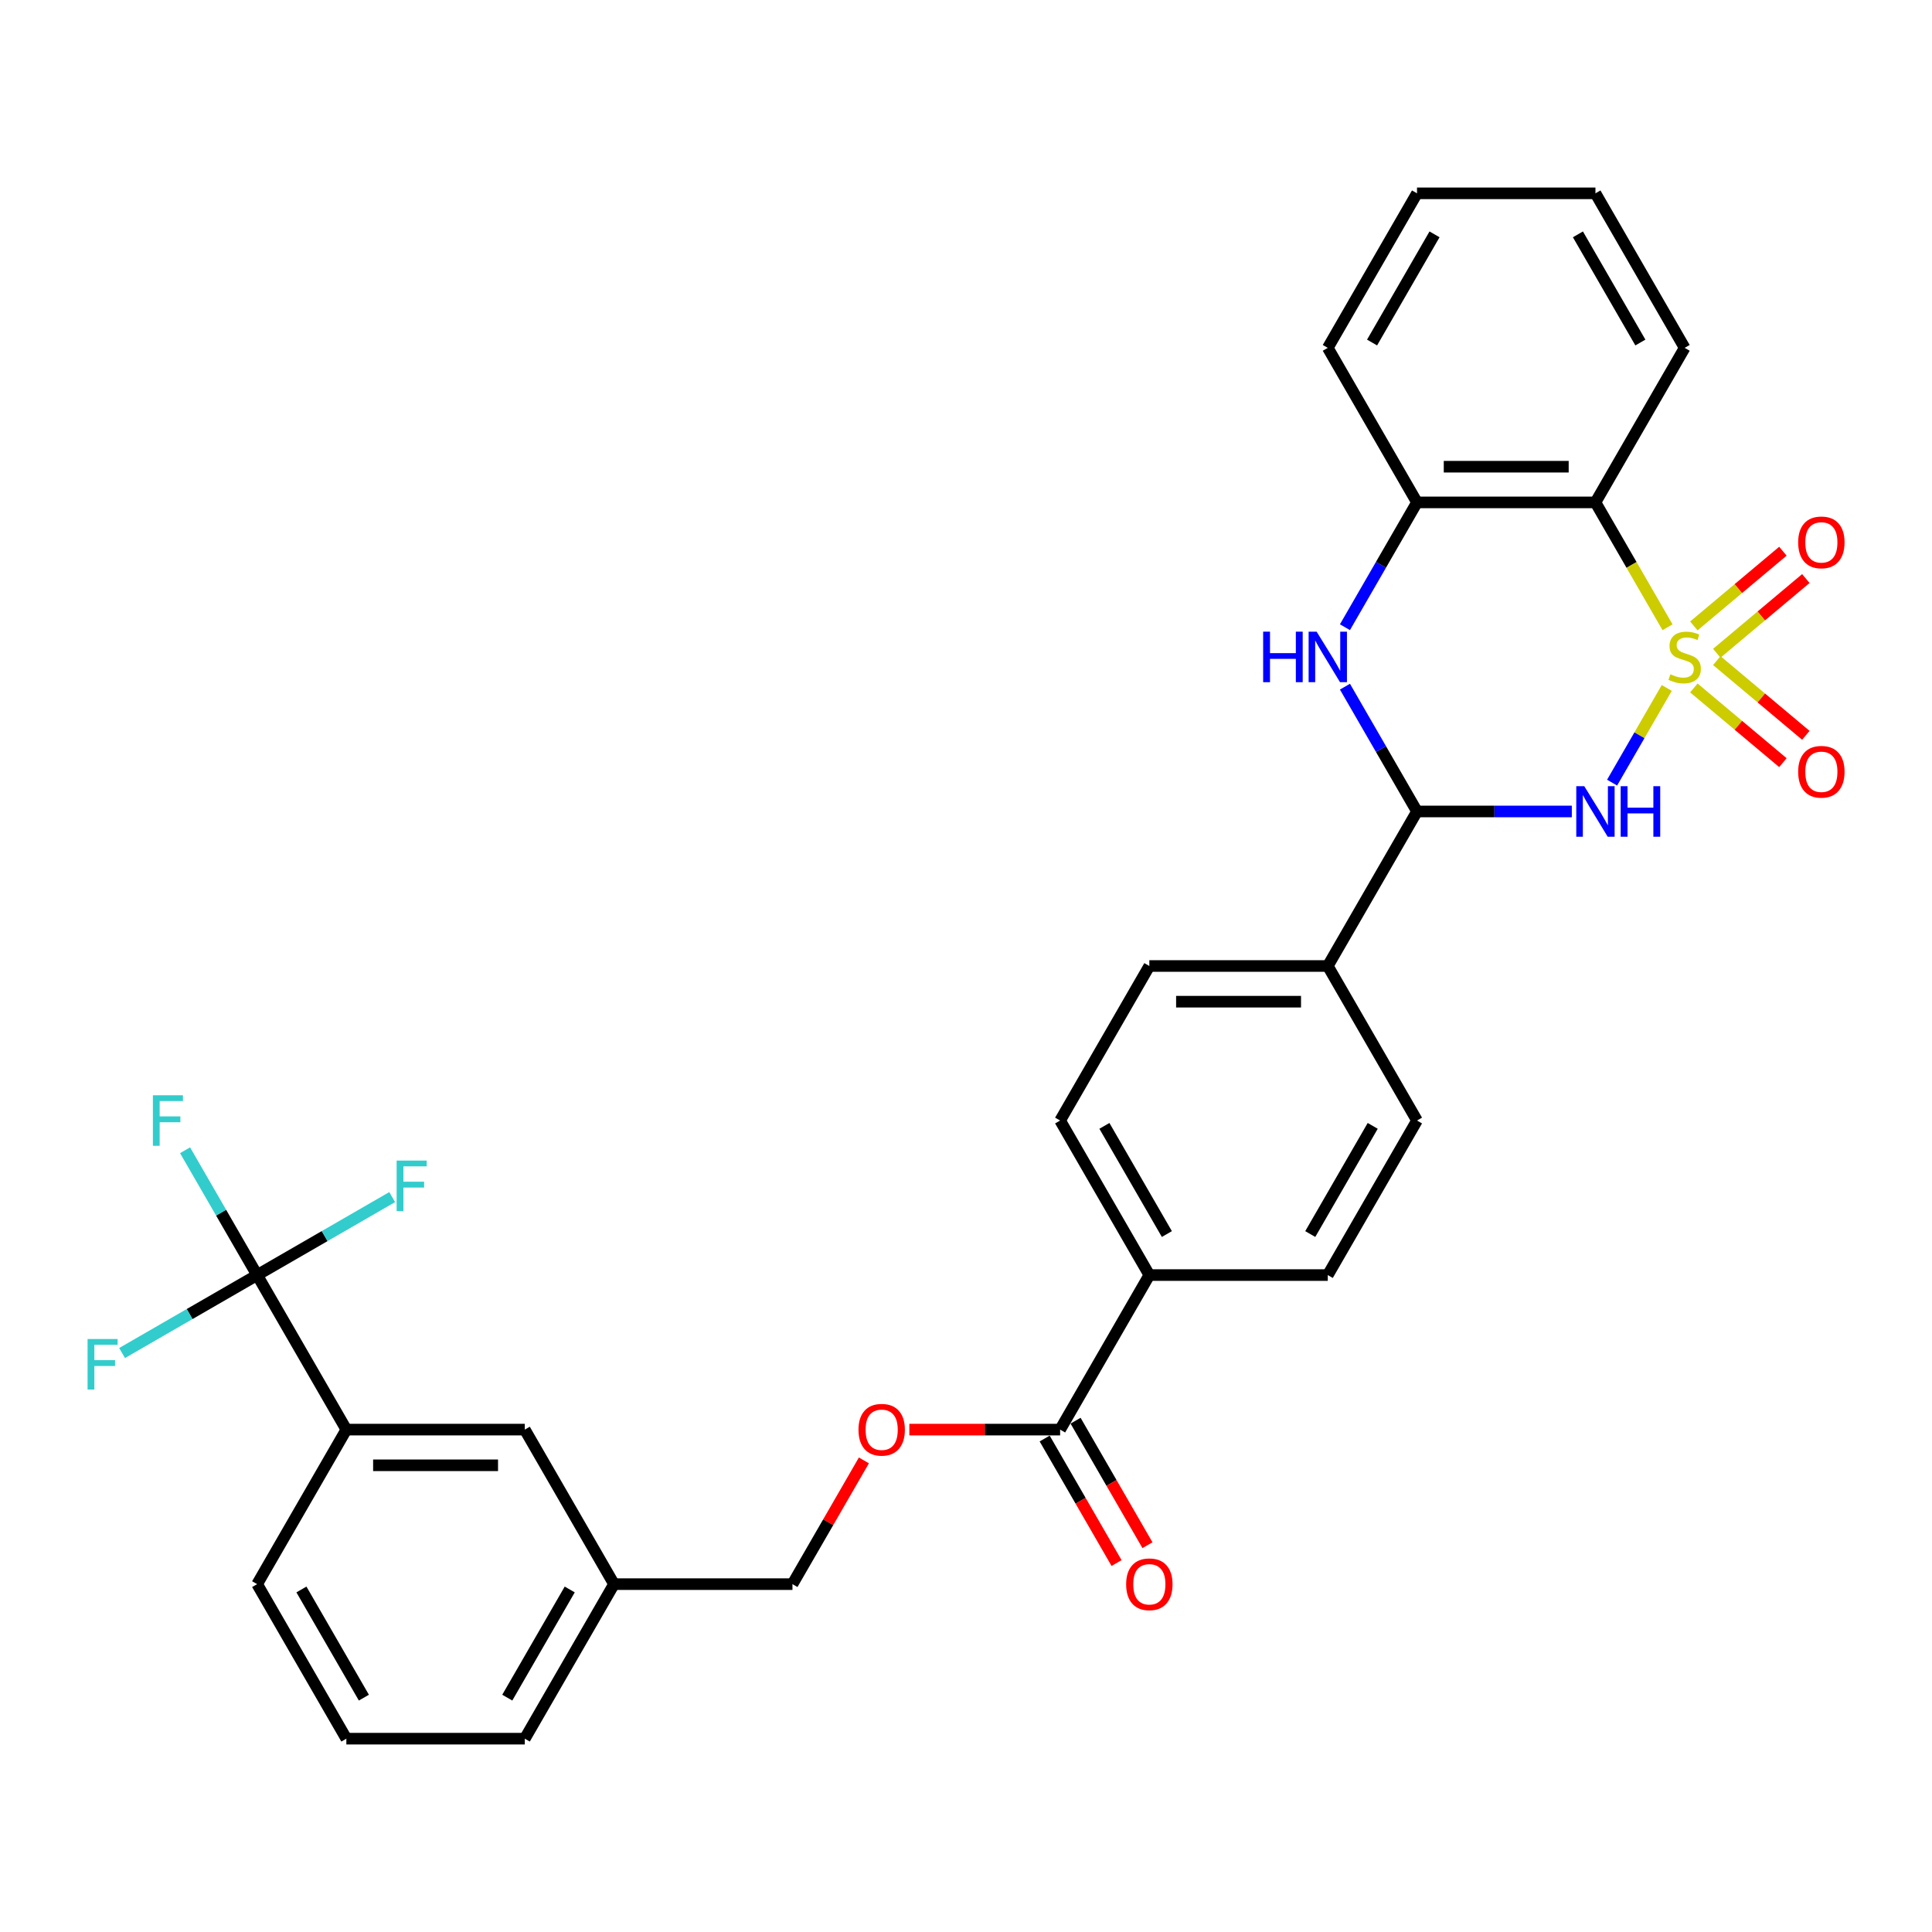 <?xml version='1.0' encoding='iso-8859-1'?>
<svg version='1.1' baseProfile='full'
              xmlns='http://www.w3.org/2000/svg'
                      xmlns:rdkit='http://www.rdkit.org/xml'
                      xmlns:xlink='http://www.w3.org/1999/xlink'
                  xml:space='preserve'
width='1000px' height='1000px' viewBox='0 0 1000 1000'>
<!-- END OF HEADER -->
<rect style='opacity:1.0;fill:#FFFFFF;stroke:none' width='1000' height='1000' x='0' y='0'> </rect>
<path class='bond-0' d='M 862.712,356.079 L 848.564,380.584' style='fill:none;fill-rule:evenodd;stroke:#CCCC00;stroke-width:6px;stroke-linecap:butt;stroke-linejoin:miter;stroke-opacity:1' />
<path class='bond-0' d='M 848.564,380.584 L 834.416,405.089' style='fill:none;fill-rule:evenodd;stroke:#0000FF;stroke-width:6px;stroke-linecap:butt;stroke-linejoin:miter;stroke-opacity:1' />
<path class='bond-1' d='M 863.117,324.676 L 844.458,292.358' style='fill:none;fill-rule:evenodd;stroke:#CCCC00;stroke-width:6px;stroke-linecap:butt;stroke-linejoin:miter;stroke-opacity:1' />
<path class='bond-1' d='M 844.458,292.358 L 825.8,260.039' style='fill:none;fill-rule:evenodd;stroke:#000000;stroke-width:6px;stroke-linecap:butt;stroke-linejoin:miter;stroke-opacity:1' />
<path class='bond-6' d='M 888.612,338.127 L 911.657,318.79' style='fill:none;fill-rule:evenodd;stroke:#CCCC00;stroke-width:6px;stroke-linecap:butt;stroke-linejoin:miter;stroke-opacity:1' />
<path class='bond-6' d='M 911.657,318.79 L 934.703,299.453' style='fill:none;fill-rule:evenodd;stroke:#FF0000;stroke-width:6px;stroke-linecap:butt;stroke-linejoin:miter;stroke-opacity:1' />
<path class='bond-6' d='M 876.739,323.976 L 899.784,304.639' style='fill:none;fill-rule:evenodd;stroke:#CCCC00;stroke-width:6px;stroke-linecap:butt;stroke-linejoin:miter;stroke-opacity:1' />
<path class='bond-6' d='M 899.784,304.639 L 922.829,285.302' style='fill:none;fill-rule:evenodd;stroke:#FF0000;stroke-width:6px;stroke-linecap:butt;stroke-linejoin:miter;stroke-opacity:1' />
<path class='bond-7' d='M 876.739,356.076 L 899.784,375.413' style='fill:none;fill-rule:evenodd;stroke:#CCCC00;stroke-width:6px;stroke-linecap:butt;stroke-linejoin:miter;stroke-opacity:1' />
<path class='bond-7' d='M 899.784,375.413 L 922.829,394.75' style='fill:none;fill-rule:evenodd;stroke:#FF0000;stroke-width:6px;stroke-linecap:butt;stroke-linejoin:miter;stroke-opacity:1' />
<path class='bond-7' d='M 888.612,341.925 L 911.657,361.263' style='fill:none;fill-rule:evenodd;stroke:#CCCC00;stroke-width:6px;stroke-linecap:butt;stroke-linejoin:miter;stroke-opacity:1' />
<path class='bond-7' d='M 911.657,361.263 L 934.703,380.6' style='fill:none;fill-rule:evenodd;stroke:#FF0000;stroke-width:6px;stroke-linecap:butt;stroke-linejoin:miter;stroke-opacity:1' />
<path class='bond-2' d='M 813.571,420.013 L 773.505,420.013' style='fill:none;fill-rule:evenodd;stroke:#0000FF;stroke-width:6px;stroke-linecap:butt;stroke-linejoin:miter;stroke-opacity:1' />
<path class='bond-2' d='M 773.505,420.013 L 733.439,420.013' style='fill:none;fill-rule:evenodd;stroke:#000000;stroke-width:6px;stroke-linecap:butt;stroke-linejoin:miter;stroke-opacity:1' />
<path class='bond-5' d='M 825.8,260.039 L 733.439,260.039' style='fill:none;fill-rule:evenodd;stroke:#000000;stroke-width:6px;stroke-linecap:butt;stroke-linejoin:miter;stroke-opacity:1' />
<path class='bond-5' d='M 811.945,241.567 L 747.293,241.567' style='fill:none;fill-rule:evenodd;stroke:#000000;stroke-width:6px;stroke-linecap:butt;stroke-linejoin:miter;stroke-opacity:1' />
<path class='bond-24' d='M 825.8,260.039 L 871.98,180.052' style='fill:none;fill-rule:evenodd;stroke:#000000;stroke-width:6px;stroke-linecap:butt;stroke-linejoin:miter;stroke-opacity:1' />
<path class='bond-10' d='M 733.439,420.013 L 687.258,500' style='fill:none;fill-rule:evenodd;stroke:#000000;stroke-width:6px;stroke-linecap:butt;stroke-linejoin:miter;stroke-opacity:1' />
<path class='bond-31' d='M 733.439,420.013 L 714.79,387.713' style='fill:none;fill-rule:evenodd;stroke:#000000;stroke-width:6px;stroke-linecap:butt;stroke-linejoin:miter;stroke-opacity:1' />
<path class='bond-31' d='M 714.79,387.713 L 696.142,355.414' style='fill:none;fill-rule:evenodd;stroke:#0000FF;stroke-width:6px;stroke-linecap:butt;stroke-linejoin:miter;stroke-opacity:1' />
<path class='bond-3' d='M 696.142,324.639 L 714.79,292.339' style='fill:none;fill-rule:evenodd;stroke:#0000FF;stroke-width:6px;stroke-linecap:butt;stroke-linejoin:miter;stroke-opacity:1' />
<path class='bond-3' d='M 714.79,292.339 L 733.439,260.039' style='fill:none;fill-rule:evenodd;stroke:#000000;stroke-width:6px;stroke-linecap:butt;stroke-linejoin:miter;stroke-opacity:1' />
<path class='bond-4' d='M 133.093,659.974 L 179.273,739.961' style='fill:none;fill-rule:evenodd;stroke:#000000;stroke-width:6px;stroke-linecap:butt;stroke-linejoin:miter;stroke-opacity:1' />
<path class='bond-17' d='M 133.093,659.974 L 114.444,627.674' style='fill:none;fill-rule:evenodd;stroke:#000000;stroke-width:6px;stroke-linecap:butt;stroke-linejoin:miter;stroke-opacity:1' />
<path class='bond-17' d='M 114.444,627.674 L 95.796,595.374' style='fill:none;fill-rule:evenodd;stroke:#33CCCC;stroke-width:6px;stroke-linecap:butt;stroke-linejoin:miter;stroke-opacity:1' />
<path class='bond-18' d='M 133.093,659.974 L 168.043,639.795' style='fill:none;fill-rule:evenodd;stroke:#000000;stroke-width:6px;stroke-linecap:butt;stroke-linejoin:miter;stroke-opacity:1' />
<path class='bond-18' d='M 168.043,639.795 L 202.994,619.616' style='fill:none;fill-rule:evenodd;stroke:#33CCCC;stroke-width:6px;stroke-linecap:butt;stroke-linejoin:miter;stroke-opacity:1' />
<path class='bond-19' d='M 133.093,659.974 L 98.142,680.153' style='fill:none;fill-rule:evenodd;stroke:#000000;stroke-width:6px;stroke-linecap:butt;stroke-linejoin:miter;stroke-opacity:1' />
<path class='bond-19' d='M 98.142,680.153 L 63.191,700.331' style='fill:none;fill-rule:evenodd;stroke:#33CCCC;stroke-width:6px;stroke-linecap:butt;stroke-linejoin:miter;stroke-opacity:1' />
<path class='bond-25' d='M 733.439,260.039 L 687.258,180.052' style='fill:none;fill-rule:evenodd;stroke:#000000;stroke-width:6px;stroke-linecap:butt;stroke-linejoin:miter;stroke-opacity:1' />
<path class='bond-8' d='M 548.717,739.961 L 594.897,659.974' style='fill:none;fill-rule:evenodd;stroke:#000000;stroke-width:6px;stroke-linecap:butt;stroke-linejoin:miter;stroke-opacity:1' />
<path class='bond-12' d='M 548.717,739.961 L 509.694,739.961' style='fill:none;fill-rule:evenodd;stroke:#000000;stroke-width:6px;stroke-linecap:butt;stroke-linejoin:miter;stroke-opacity:1' />
<path class='bond-12' d='M 509.694,739.961 L 470.672,739.961' style='fill:none;fill-rule:evenodd;stroke:#FF0000;stroke-width:6px;stroke-linecap:butt;stroke-linejoin:miter;stroke-opacity:1' />
<path class='bond-14' d='M 540.718,744.579 L 559.324,776.805' style='fill:none;fill-rule:evenodd;stroke:#000000;stroke-width:6px;stroke-linecap:butt;stroke-linejoin:miter;stroke-opacity:1' />
<path class='bond-14' d='M 559.324,776.805 L 577.929,809.031' style='fill:none;fill-rule:evenodd;stroke:#FF0000;stroke-width:6px;stroke-linecap:butt;stroke-linejoin:miter;stroke-opacity:1' />
<path class='bond-14' d='M 556.715,735.343 L 575.321,767.569' style='fill:none;fill-rule:evenodd;stroke:#000000;stroke-width:6px;stroke-linecap:butt;stroke-linejoin:miter;stroke-opacity:1' />
<path class='bond-14' d='M 575.321,767.569 L 593.927,799.794' style='fill:none;fill-rule:evenodd;stroke:#FF0000;stroke-width:6px;stroke-linecap:butt;stroke-linejoin:miter;stroke-opacity:1' />
<path class='bond-9' d='M 179.273,739.961 L 271.634,739.961' style='fill:none;fill-rule:evenodd;stroke:#000000;stroke-width:6px;stroke-linecap:butt;stroke-linejoin:miter;stroke-opacity:1' />
<path class='bond-9' d='M 193.127,758.433 L 257.78,758.433' style='fill:none;fill-rule:evenodd;stroke:#000000;stroke-width:6px;stroke-linecap:butt;stroke-linejoin:miter;stroke-opacity:1' />
<path class='bond-34' d='M 179.273,739.961 L 133.093,819.948' style='fill:none;fill-rule:evenodd;stroke:#000000;stroke-width:6px;stroke-linecap:butt;stroke-linejoin:miter;stroke-opacity:1' />
<path class='bond-15' d='M 687.258,500 L 594.897,500' style='fill:none;fill-rule:evenodd;stroke:#000000;stroke-width:6px;stroke-linecap:butt;stroke-linejoin:miter;stroke-opacity:1' />
<path class='bond-15' d='M 673.404,518.472 L 608.751,518.472' style='fill:none;fill-rule:evenodd;stroke:#000000;stroke-width:6px;stroke-linecap:butt;stroke-linejoin:miter;stroke-opacity:1' />
<path class='bond-16' d='M 687.258,500 L 733.439,579.987' style='fill:none;fill-rule:evenodd;stroke:#000000;stroke-width:6px;stroke-linecap:butt;stroke-linejoin:miter;stroke-opacity:1' />
<path class='bond-11' d='M 594.897,659.974 L 687.258,659.974' style='fill:none;fill-rule:evenodd;stroke:#000000;stroke-width:6px;stroke-linecap:butt;stroke-linejoin:miter;stroke-opacity:1' />
<path class='bond-33' d='M 594.897,659.974 L 548.717,579.987' style='fill:none;fill-rule:evenodd;stroke:#000000;stroke-width:6px;stroke-linecap:butt;stroke-linejoin:miter;stroke-opacity:1' />
<path class='bond-33' d='M 603.968,638.74 L 571.641,582.749' style='fill:none;fill-rule:evenodd;stroke:#000000;stroke-width:6px;stroke-linecap:butt;stroke-linejoin:miter;stroke-opacity:1' />
<path class='bond-22' d='M 447.152,755.902 L 428.664,787.925' style='fill:none;fill-rule:evenodd;stroke:#FF0000;stroke-width:6px;stroke-linecap:butt;stroke-linejoin:miter;stroke-opacity:1' />
<path class='bond-22' d='M 428.664,787.925 L 410.175,819.948' style='fill:none;fill-rule:evenodd;stroke:#000000;stroke-width:6px;stroke-linecap:butt;stroke-linejoin:miter;stroke-opacity:1' />
<path class='bond-13' d='M 271.634,739.961 L 317.814,819.948' style='fill:none;fill-rule:evenodd;stroke:#000000;stroke-width:6px;stroke-linecap:butt;stroke-linejoin:miter;stroke-opacity:1' />
<path class='bond-20' d='M 594.897,500 L 548.717,579.987' style='fill:none;fill-rule:evenodd;stroke:#000000;stroke-width:6px;stroke-linecap:butt;stroke-linejoin:miter;stroke-opacity:1' />
<path class='bond-21' d='M 733.439,579.987 L 687.258,659.974' style='fill:none;fill-rule:evenodd;stroke:#000000;stroke-width:6px;stroke-linecap:butt;stroke-linejoin:miter;stroke-opacity:1' />
<path class='bond-21' d='M 710.514,582.749 L 678.188,638.74' style='fill:none;fill-rule:evenodd;stroke:#000000;stroke-width:6px;stroke-linecap:butt;stroke-linejoin:miter;stroke-opacity:1' />
<path class='bond-23' d='M 410.175,819.948 L 317.814,819.948' style='fill:none;fill-rule:evenodd;stroke:#000000;stroke-width:6px;stroke-linecap:butt;stroke-linejoin:miter;stroke-opacity:1' />
<path class='bond-28' d='M 317.814,819.948 L 271.634,899.935' style='fill:none;fill-rule:evenodd;stroke:#000000;stroke-width:6px;stroke-linecap:butt;stroke-linejoin:miter;stroke-opacity:1' />
<path class='bond-28' d='M 294.89,822.71 L 262.564,878.7' style='fill:none;fill-rule:evenodd;stroke:#000000;stroke-width:6px;stroke-linecap:butt;stroke-linejoin:miter;stroke-opacity:1' />
<path class='bond-29' d='M 871.98,180.052 L 825.8,100.065' style='fill:none;fill-rule:evenodd;stroke:#000000;stroke-width:6px;stroke-linecap:butt;stroke-linejoin:miter;stroke-opacity:1' />
<path class='bond-29' d='M 849.056,177.29 L 816.729,121.3' style='fill:none;fill-rule:evenodd;stroke:#000000;stroke-width:6px;stroke-linecap:butt;stroke-linejoin:miter;stroke-opacity:1' />
<path class='bond-32' d='M 687.258,180.052 L 733.439,100.065' style='fill:none;fill-rule:evenodd;stroke:#000000;stroke-width:6px;stroke-linecap:butt;stroke-linejoin:miter;stroke-opacity:1' />
<path class='bond-32' d='M 710.183,177.29 L 742.509,121.3' style='fill:none;fill-rule:evenodd;stroke:#000000;stroke-width:6px;stroke-linecap:butt;stroke-linejoin:miter;stroke-opacity:1' />
<path class='bond-26' d='M 133.093,819.948 L 179.273,899.935' style='fill:none;fill-rule:evenodd;stroke:#000000;stroke-width:6px;stroke-linecap:butt;stroke-linejoin:miter;stroke-opacity:1' />
<path class='bond-26' d='M 156.017,822.71 L 188.343,878.7' style='fill:none;fill-rule:evenodd;stroke:#000000;stroke-width:6px;stroke-linecap:butt;stroke-linejoin:miter;stroke-opacity:1' />
<path class='bond-27' d='M 179.273,899.935 L 271.634,899.935' style='fill:none;fill-rule:evenodd;stroke:#000000;stroke-width:6px;stroke-linecap:butt;stroke-linejoin:miter;stroke-opacity:1' />
<path class='bond-30' d='M 825.8,100.065 L 733.439,100.065' style='fill:none;fill-rule:evenodd;stroke:#000000;stroke-width:6px;stroke-linecap:butt;stroke-linejoin:miter;stroke-opacity:1' />
<path  class='atom-0' d='M 864.591 349.004
Q 864.887 349.114, 866.106 349.632
Q 867.325 350.149, 868.655 350.481
Q 870.022 350.777, 871.352 350.777
Q 873.827 350.777, 875.268 349.595
Q 876.709 348.376, 876.709 346.27
Q 876.709 344.829, 875.97 343.942
Q 875.268 343.056, 874.16 342.575
Q 873.051 342.095, 871.204 341.541
Q 868.877 340.839, 867.473 340.174
Q 866.106 339.509, 865.108 338.105
Q 864.148 336.701, 864.148 334.337
Q 864.148 331.049, 866.364 329.017
Q 868.618 326.985, 873.051 326.985
Q 876.081 326.985, 879.517 328.426
L 878.667 331.27
Q 875.527 329.977, 873.162 329.977
Q 870.613 329.977, 869.209 331.049
Q 867.805 332.083, 867.842 333.893
Q 867.842 335.297, 868.544 336.147
Q 869.283 336.997, 870.318 337.477
Q 871.389 337.957, 873.162 338.511
Q 875.527 339.25, 876.931 339.989
Q 878.334 340.728, 879.332 342.243
Q 880.366 343.721, 880.366 346.27
Q 880.366 349.89, 877.928 351.848
Q 875.527 353.769, 871.5 353.769
Q 869.172 353.769, 867.399 353.252
Q 865.663 352.772, 863.594 351.922
L 864.591 349.004
' fill='#CCCC00'/>
<path  class='atom-1' d='M 820.018 406.935
L 828.589 420.789
Q 829.439 422.156, 830.805 424.631
Q 832.172 427.106, 832.246 427.254
L 832.246 406.935
L 835.719 406.935
L 835.719 433.091
L 832.135 433.091
L 822.936 417.944
Q 821.865 416.171, 820.72 414.139
Q 819.611 412.107, 819.279 411.479
L 819.279 433.091
L 815.88 433.091
L 815.88 406.935
L 820.018 406.935
' fill='#0000FF'/>
<path  class='atom-1' d='M 838.859 406.935
L 842.406 406.935
L 842.406 418.055
L 855.78 418.055
L 855.78 406.935
L 859.327 406.935
L 859.327 433.091
L 855.78 433.091
L 855.78 421.011
L 842.406 421.011
L 842.406 433.091
L 838.859 433.091
L 838.859 406.935
' fill='#0000FF'/>
<path  class='atom-4' d='M 653.805 326.948
L 657.352 326.948
L 657.352 338.068
L 670.726 338.068
L 670.726 326.948
L 674.272 326.948
L 674.272 353.104
L 670.726 353.104
L 670.726 341.024
L 657.352 341.024
L 657.352 353.104
L 653.805 353.104
L 653.805 326.948
' fill='#0000FF'/>
<path  class='atom-4' d='M 681.476 326.948
L 690.047 340.802
Q 690.897 342.169, 692.264 344.644
Q 693.631 347.119, 693.705 347.267
L 693.705 326.948
L 697.178 326.948
L 697.178 353.104
L 693.594 353.104
L 684.395 337.957
Q 683.324 336.184, 682.178 334.152
Q 681.07 332.12, 680.737 331.492
L 680.737 353.104
L 677.339 353.104
L 677.339 326.948
L 681.476 326.948
' fill='#0000FF'/>
<path  class='atom-7' d='M 930.726 280.732
Q 930.726 274.451, 933.829 270.941
Q 936.932 267.432, 942.733 267.432
Q 948.533 267.432, 951.636 270.941
Q 954.739 274.451, 954.739 280.732
Q 954.739 287.086, 951.599 290.707
Q 948.459 294.29, 942.733 294.29
Q 936.969 294.29, 933.829 290.707
Q 930.726 287.123, 930.726 280.732
M 942.733 291.335
Q 946.723 291.335, 948.865 288.675
Q 951.045 285.978, 951.045 280.732
Q 951.045 275.596, 948.865 273.01
Q 946.723 270.387, 942.733 270.387
Q 938.743 270.387, 936.563 272.973
Q 934.42 275.559, 934.42 280.732
Q 934.42 286.015, 936.563 288.675
Q 938.743 291.335, 942.733 291.335
' fill='#FF0000'/>
<path  class='atom-8' d='M 930.726 399.469
Q 930.726 393.188, 933.829 389.678
Q 936.932 386.169, 942.733 386.169
Q 948.533 386.169, 951.636 389.678
Q 954.739 393.188, 954.739 399.469
Q 954.739 405.823, 951.599 409.444
Q 948.459 413.027, 942.733 413.027
Q 936.969 413.027, 933.829 409.444
Q 930.726 405.86, 930.726 399.469
M 942.733 410.072
Q 946.723 410.072, 948.865 407.412
Q 951.045 404.715, 951.045 399.469
Q 951.045 394.333, 948.865 391.747
Q 946.723 389.124, 942.733 389.124
Q 938.743 389.124, 936.563 391.71
Q 934.42 394.296, 934.42 399.469
Q 934.42 404.752, 936.563 407.412
Q 938.743 410.072, 942.733 410.072
' fill='#FF0000'/>
<path  class='atom-13' d='M 444.349 740.035
Q 444.349 733.754, 447.452 730.244
Q 450.556 726.735, 456.356 726.735
Q 462.156 726.735, 465.259 730.244
Q 468.363 733.754, 468.363 740.035
Q 468.363 746.389, 465.222 750.01
Q 462.082 753.593, 456.356 753.593
Q 450.592 753.593, 447.452 750.01
Q 444.349 746.426, 444.349 740.035
M 456.356 750.638
Q 460.346 750.638, 462.489 747.978
Q 464.668 745.281, 464.668 740.035
Q 464.668 734.899, 462.489 732.313
Q 460.346 729.69, 456.356 729.69
Q 452.366 729.69, 450.186 732.276
Q 448.043 734.862, 448.043 740.035
Q 448.043 745.318, 450.186 747.978
Q 452.366 750.638, 456.356 750.638
' fill='#FF0000'/>
<path  class='atom-15' d='M 582.89 820.022
Q 582.89 813.741, 585.994 810.231
Q 589.097 806.722, 594.897 806.722
Q 600.697 806.722, 603.801 810.231
Q 606.904 813.741, 606.904 820.022
Q 606.904 826.376, 603.764 829.997
Q 600.624 833.58, 594.897 833.58
Q 589.134 833.58, 585.994 829.997
Q 582.89 826.413, 582.89 820.022
M 594.897 830.625
Q 598.887 830.625, 601.03 827.965
Q 603.21 825.268, 603.21 820.022
Q 603.21 814.886, 601.03 812.3
Q 598.887 809.677, 594.897 809.677
Q 590.907 809.677, 588.728 812.263
Q 586.585 814.849, 586.585 820.022
Q 586.585 825.305, 588.728 827.965
Q 590.907 830.625, 594.897 830.625
' fill='#FF0000'/>
<path  class='atom-18' d='M 79.135 566.909
L 94.689 566.909
L 94.689 569.901
L 82.645 569.901
L 82.645 577.844
L 93.359 577.844
L 93.359 580.874
L 82.645 580.874
L 82.645 593.065
L 79.135 593.065
L 79.135 566.909
' fill='#33CCCC'/>
<path  class='atom-19' d='M 205.303 600.715
L 220.856 600.715
L 220.856 603.708
L 208.812 603.708
L 208.812 611.651
L 219.526 611.651
L 219.526 614.68
L 208.812 614.68
L 208.812 626.872
L 205.303 626.872
L 205.303 600.715
' fill='#33CCCC'/>
<path  class='atom-20' d='M 45.329 693.076
L 60.882 693.076
L 60.882 696.068
L 48.839 696.068
L 48.839 704.012
L 59.552 704.012
L 59.552 707.041
L 48.839 707.041
L 48.839 719.233
L 45.329 719.233
L 45.329 693.076
' fill='#33CCCC'/>
</svg>
